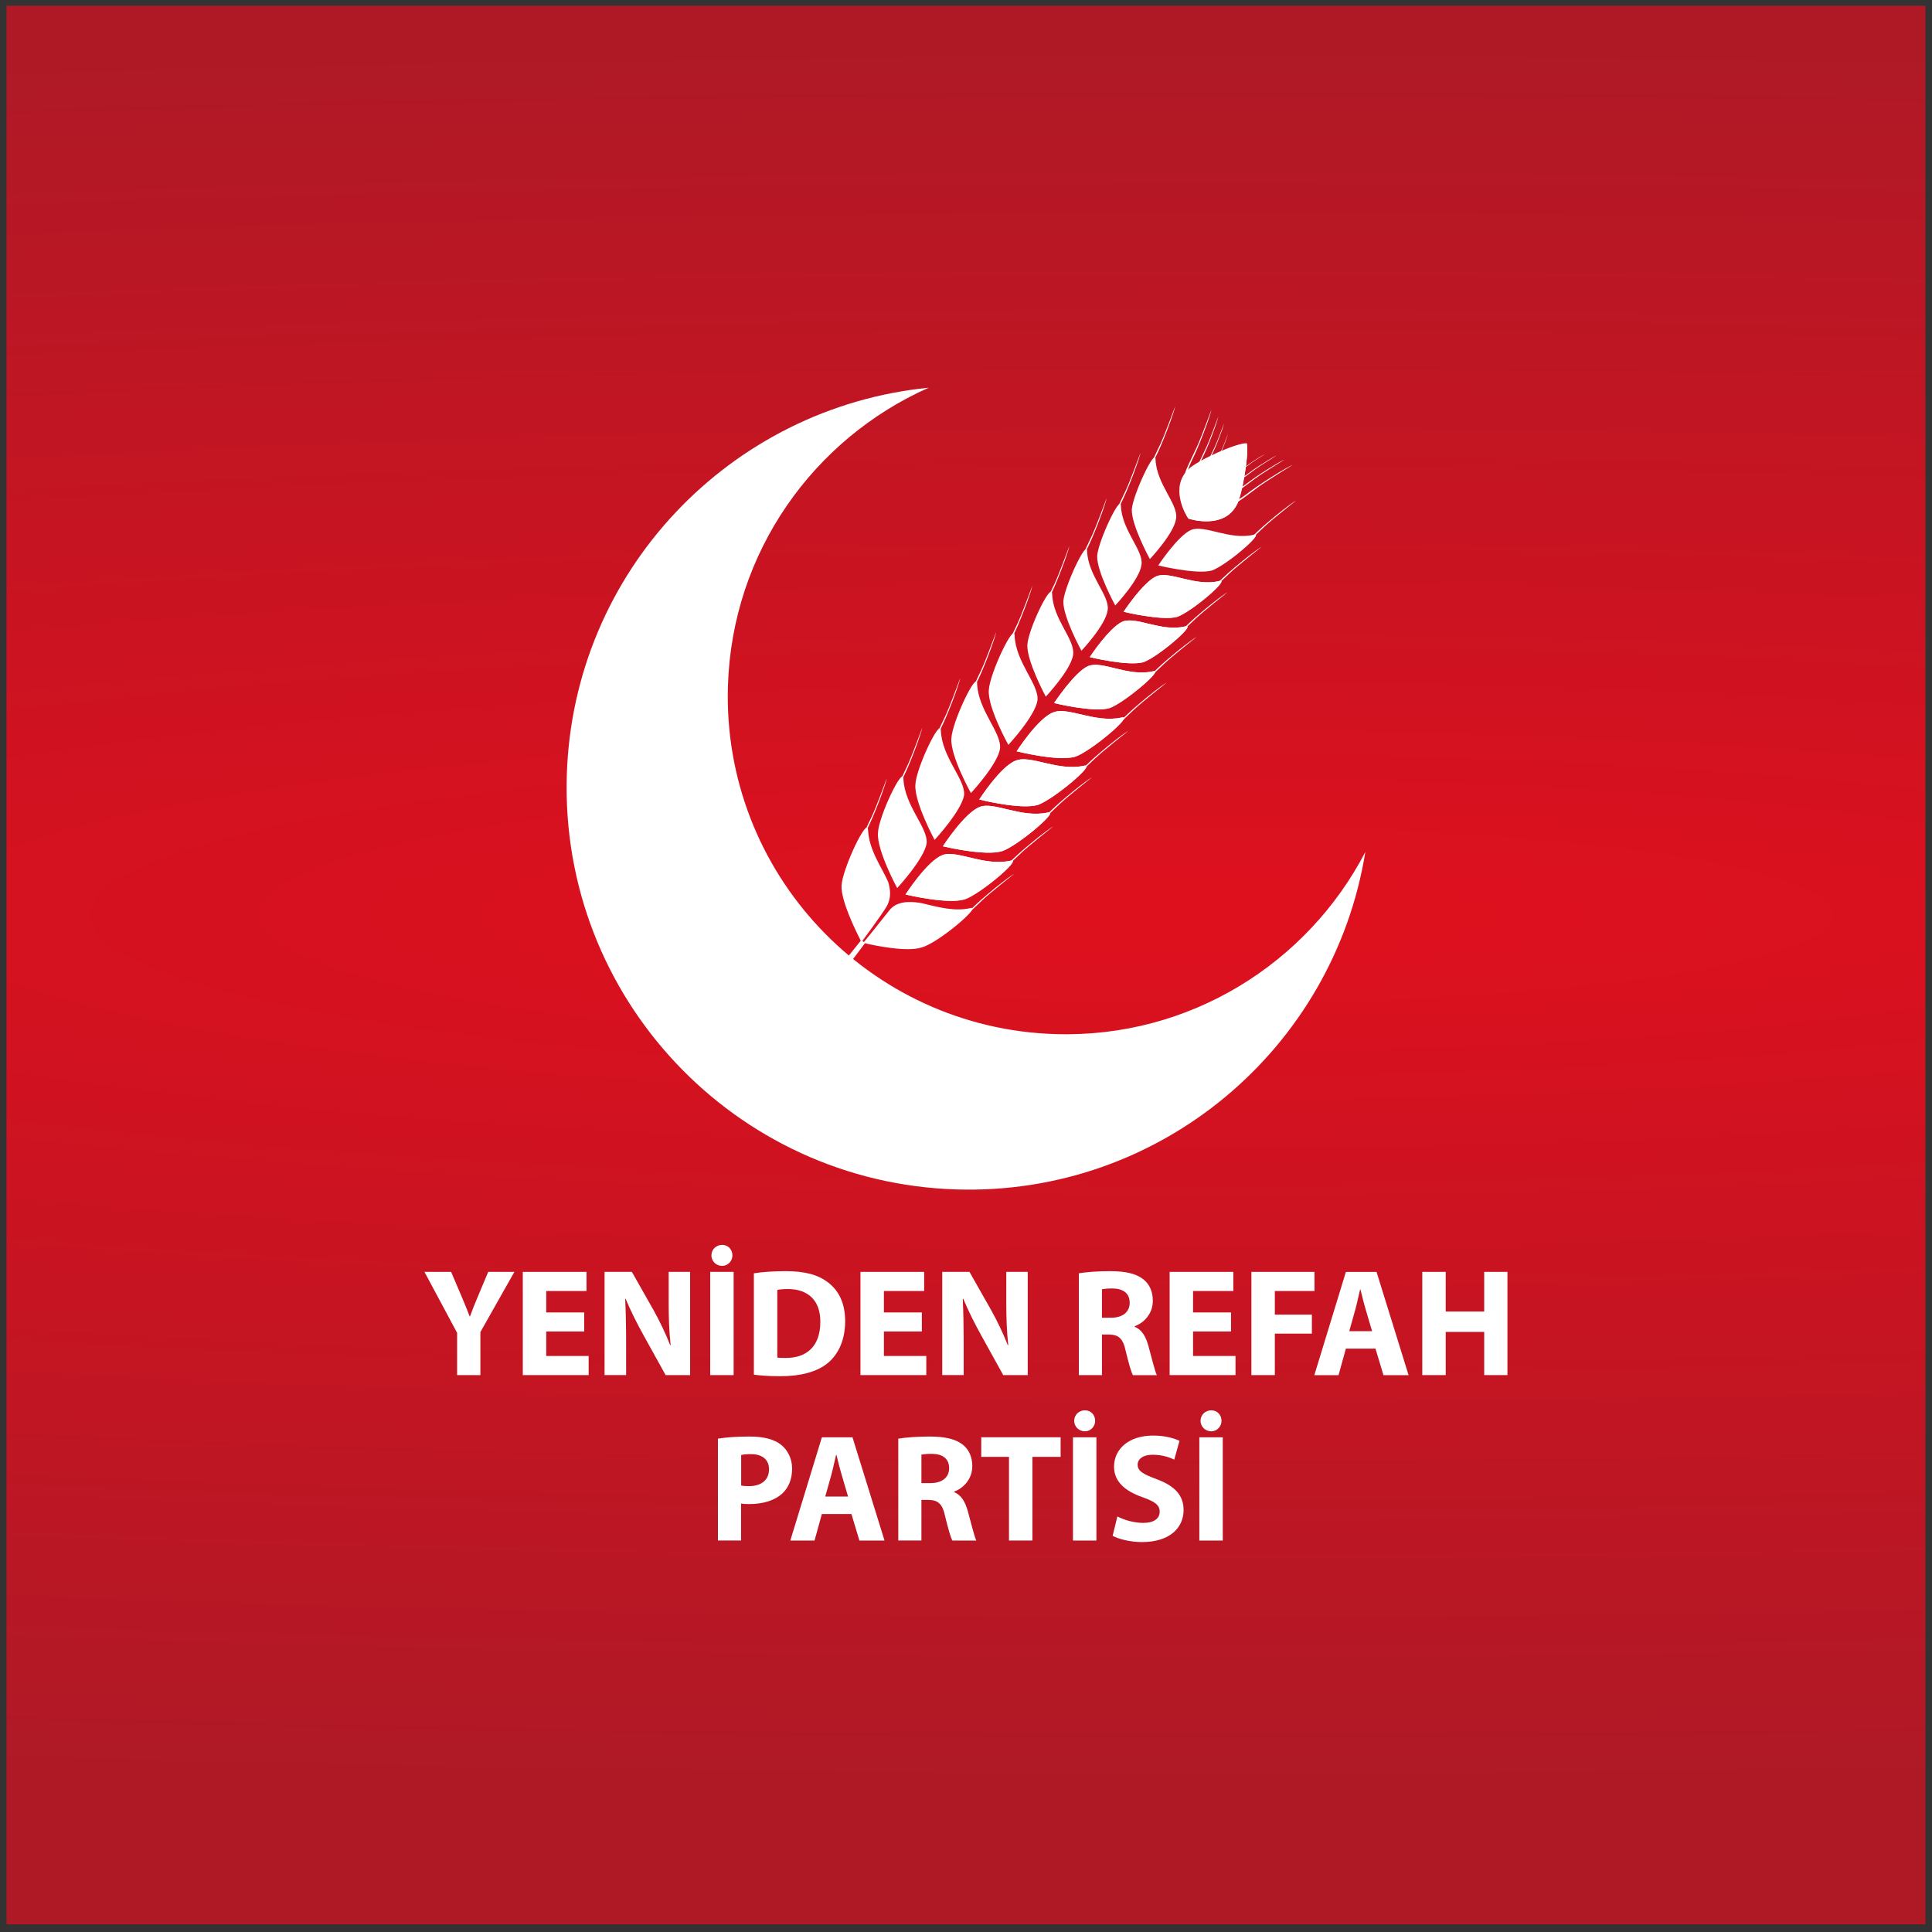 <?xml version="1.0" encoding="UTF-8"?><svg id="Layer_1" xmlns="http://www.w3.org/2000/svg" xmlns:xlink="http://www.w3.org/1999/xlink" viewBox="0 0 400 400"><rect x="0" y="0" width="400" height="400" fill="#333333" stroke="none"/><defs><style>.cls-1{fill:none;}.cls-2{clip-path:url(#clippath);}.cls-3{fill:#fff;}.cls-4{clip-path:url(#clippath-1);}.cls-5{fill:url(#radial-gradient);}</style><clipPath id="clippath"><rect class="cls-1" x="1.35" y="1.18" width="397.29" height="397.24"/></clipPath><radialGradient id="radial-gradient" cx="-1312.58" cy="589.85" fx="-1312.58" fy="589.85" r=".24" gradientTransform="translate(2733338.26 -1013316.63) rotate(-90) scale(772.15 -4633.58)" gradientUnits="userSpaceOnUse"><stop offset="0" stop-color="#df101e"/><stop offset=".37" stop-color="#cb1321"/><stop offset="1" stop-color="#af1926"/><stop offset="1" stop-color="#af1926"/></radialGradient><clipPath id="clippath-1"><rect class="cls-1" x="46.71" y="46.57" width="306.58" height="306.85"/></clipPath></defs><g class="cls-2"><rect class="cls-5" x="1.35" y="1.18" width="397.29" height="397.24"/></g><g class="cls-4"><path class="cls-3" d="M94.64,284.7v-8.75l-6.76-12.62h5.52l2.19,5.14c.67,1.55,1.11,2.7,1.65,4.09h.06c.48-1.33,.98-2.57,1.62-4.09l2.16-5.14h5.42l-7.04,12.46v8.91h-4.82Z"/><polygon class="cls-3" points="120.95 275.67 113.09 275.67 113.09 280.74 121.87 280.74 121.87 284.7 108.24 284.7 108.24 263.33 121.43 263.33 121.43 267.29 113.09 267.29 113.09 271.73 120.95 271.73 120.95 275.67"/><path class="cls-3" d="M125.17,284.7v-21.37h5.65l4.44,7.83c1.27,2.25,2.54,4.92,3.49,7.33h.1c-.32-2.82-.41-5.71-.41-8.91v-6.25h4.44v21.37h-5.07l-4.57-8.25c-1.27-2.28-2.67-5.04-3.71-7.55l-.09,.03c.13,2.82,.19,5.84,.19,9.32v6.44h-4.44Z"/><path class="cls-3" d="M151.89,284.7h-4.85v-21.37h4.85v21.37Zm-4.6-24.77c0-1.24,.98-2.19,2.22-2.19s2.13,.95,2.13,2.19c0,1.14-.92,2.16-2.13,2.16-1.27,0-2.22-1.01-2.22-2.16"/><path class="cls-3" d="M156.08,263.62c1.78-.28,4.09-.44,6.53-.44,4.06,0,6.69,.73,8.76,2.28,2.22,1.65,3.61,4.28,3.61,8.05,0,4.09-1.49,6.91-3.55,8.66-2.25,1.87-5.68,2.76-9.86,2.76-2.51,0-4.28-.16-5.49-.32v-20.99Zm4.85,17.44c.41,.09,1.08,.09,1.68,.09,4.38,.03,7.23-2.38,7.23-7.48,.03-4.44-2.57-6.79-6.72-6.79-1.08,0-1.78,.09-2.19,.19v13.99Z"/><polygon class="cls-3" points="190.86 275.67 183 275.67 183 280.74 191.78 280.74 191.78 284.7 178.15 284.7 178.15 263.33 191.34 263.33 191.34 267.29 183 267.29 183 271.73 190.86 271.73 190.86 275.67"/><path class="cls-3" d="M195.08,284.7v-21.37h5.64l4.44,7.83c1.27,2.25,2.54,4.92,3.49,7.33h.1c-.32-2.82-.41-5.71-.41-8.91v-6.25h4.44v21.37h-5.07l-4.57-8.25c-1.27-2.28-2.66-5.04-3.71-7.55l-.1,.03c.13,2.82,.19,5.84,.19,9.32v6.44h-4.44Z"/><path class="cls-3" d="M223.36,263.62c1.55-.25,3.87-.44,6.44-.44,3.17,0,5.39,.48,6.91,1.68,1.27,1.01,1.97,2.51,1.97,4.47,0,2.73-1.93,4.6-3.77,5.26v.09c1.49,.6,2.32,2.03,2.86,4,.67,2.41,1.33,5.2,1.74,6.03h-4.95c-.35-.6-.85-2.35-1.49-4.98-.57-2.67-1.49-3.39-3.46-3.43h-1.46v8.4h-4.79v-21.09Zm4.79,9.2h1.9c2.41,0,3.84-1.21,3.84-3.08,0-1.97-1.33-2.95-3.55-2.98-1.17,0-1.84,.1-2.19,.16v5.9Z"/><polygon class="cls-3" points="254.87 275.67 247.01 275.67 247.01 280.74 255.8 280.74 255.8 284.7 242.16 284.7 242.16 263.33 255.35 263.33 255.35 267.29 247.01 267.29 247.01 271.73 254.87 271.73 254.87 275.67"/><polygon class="cls-3" points="259.09 263.33 272.15 263.33 272.15 267.29 263.94 267.29 263.94 272.18 271.61 272.18 271.61 276.11 263.94 276.11 263.94 284.7 259.09 284.7 259.09 263.33"/><path class="cls-3" d="M278.65,279.22l-1.52,5.49h-5.01l6.53-21.37h6.35l6.63,21.37h-5.2l-1.65-5.49h-6.12Zm5.42-3.62l-1.33-4.53c-.38-1.27-.76-2.85-1.08-4.12h-.06c-.32,1.27-.64,2.89-.98,4.12l-1.27,4.53h4.73Z"/><polygon class="cls-3" points="299.32 263.33 299.32 271.54 307.29 271.54 307.29 263.33 312.1 263.33 312.1 284.7 307.29 284.7 307.29 275.76 299.32 275.76 299.32 284.7 294.47 284.7 294.47 263.33 299.32 263.33"/><path class="cls-3" d="M148.66,297.86c1.49-.25,3.58-.44,6.53-.44s5.11,.57,6.53,1.71c1.36,1.08,2.28,2.86,2.28,4.95s-.7,3.87-1.97,5.07c-1.65,1.55-4.09,2.25-6.95,2.25-.63,0-1.21-.03-1.65-.1v7.64h-4.79v-21.09Zm4.79,9.7c.41,.09,.92,.13,1.62,.13,2.57,0,4.15-1.3,4.15-3.49,0-1.97-1.36-3.14-3.77-3.14-.98,0-1.65,.09-2,.19v6.31Z"/><path class="cls-3" d="M170.16,313.46l-1.52,5.49h-5.01l6.53-21.37h6.34l6.63,21.37h-5.2l-1.65-5.49h-6.12Zm5.42-3.62l-1.33-4.53c-.38-1.27-.76-2.85-1.08-4.12h-.06c-.32,1.27-.64,2.89-.98,4.12l-1.27,4.53h4.73Z"/><path class="cls-3" d="M185.98,297.86c1.55-.25,3.87-.44,6.44-.44,3.17,0,5.39,.48,6.91,1.68,1.27,1.01,1.97,2.51,1.97,4.47,0,2.73-1.93,4.6-3.77,5.26v.09c1.49,.6,2.32,2.03,2.86,4,.67,2.41,1.33,5.2,1.74,6.03h-4.95c-.35-.6-.85-2.35-1.49-4.98-.57-2.67-1.49-3.39-3.46-3.43h-1.46v8.4h-4.79v-21.09Zm4.79,9.2h1.9c2.41,0,3.84-1.21,3.84-3.08,0-1.97-1.33-2.95-3.55-2.98-1.17,0-1.84,.1-2.19,.16v5.9Z"/><polygon class="cls-3" points="208.9 301.63 203.16 301.63 203.16 297.57 219.59 297.57 219.59 301.63 213.75 301.63 213.75 318.95 208.9 318.95 208.9 301.63"/><path class="cls-3" d="M227,318.95h-4.85v-21.37h4.85v21.37Zm-4.6-24.77c0-1.24,.98-2.19,2.22-2.19s2.12,.95,2.12,2.19c0,1.14-.92,2.16-2.12,2.16-1.27,0-2.22-1.01-2.22-2.16"/><path class="cls-3" d="M231.35,313.97c1.3,.67,3.3,1.33,5.36,1.33,2.22,0,3.39-.92,3.39-2.32s-1.01-2.09-3.58-3.01c-3.55-1.24-5.87-3.2-5.87-6.31,0-3.65,3.04-6.44,8.09-6.44,2.41,0,4.19,.51,5.46,1.08l-1.08,3.9c-.85-.41-2.38-1.01-4.47-1.01s-3.11,.95-3.11,2.06c0,1.36,1.2,1.97,3.96,3.01,3.77,1.4,5.55,3.36,5.55,6.38,0,3.58-2.76,6.63-8.63,6.63-2.44,0-4.85-.63-6.06-1.3l.98-4Z"/><path class="cls-3" d="M253.16,318.95h-4.85v-21.37h4.85v21.37Zm-4.6-24.77c0-1.24,.98-2.19,2.22-2.19s2.12,.95,2.12,2.19c0,1.14-.92,2.16-2.12,2.16-1.27,0-2.22-1.01-2.22-2.16"/><path class="cls-3" d="M225.91,111.23c-1.09,2.33-2.07,4.24-2.24,5.04-.16,.65-.24,1.78,0,2.59,.39,1.32,1.02,2.07,1.78,2.79,.41,.39,1.19-1.35,.68-2.83-.46-1.3-1.07-1.5-1.95-2.76,.05-.69,.66-1.98,1.34-3.38,.68-1.4,1.84-4.28,2.63-6.49,.83-2.3,.99-3.11,.95-3.01-.29,.72-2.07,5.7-3.18,8.05"/><path class="cls-3" d="M232.92,101.85c-1.09,2.33-2.07,4.24-2.24,5.04-.16,.65-.24,1.78,0,2.59,.39,1.32,1.02,2.07,1.78,2.79,.41,.39,1.19-1.35,.68-2.83-.46-1.3-1.07-1.5-1.95-2.76,.05-.69,.66-1.98,1.34-3.38,.68-1.4,1.84-4.28,2.63-6.49,.83-2.3,.99-3.11,.95-3.01-.29,.72-2.07,5.7-3.18,8.05"/><path class="cls-3" d="M240.09,92.25c-1.09,2.33-2.07,4.24-2.24,5.04-.16,.65-.24,1.78,0,2.59,.39,1.32,1.02,2.07,1.78,2.79,.41,.39,1.19-1.35,.68-2.83-.46-1.3-1.07-1.5-1.95-2.76,.05-.69,.66-1.98,1.34-3.38,.68-1.4,1.84-4.28,2.63-6.49,.83-2.3,.99-3.11,.95-3.01-.29,.72-2.07,5.7-3.18,8.05"/><path class="cls-3" d="M247.6,92.94c-1.09,2.33-2.07,4.24-2.24,5.04-.16,.65-.25,1.78,0,2.59,.39,1.32,1.02,2.07,1.78,2.79,.41,.39,1.19-1.36,.68-2.83-.46-1.3-1.07-1.5-1.95-2.76,.05-.69,.66-1.98,1.34-3.38,.68-1.4,1.84-4.28,2.63-6.49,.83-2.31,.99-3.11,.95-3.01-.29,.72-2.07,5.7-3.18,8.05"/><path class="cls-3" d="M249.61,92.89c-.89,1.91-1.7,3.48-1.84,4.14-.13,.53-.2,1.46,0,2.12,.32,1.08,.84,1.7,1.46,2.29,.33,.32,.98-1.11,.56-2.32-.37-1.07-.88-1.23-1.6-2.27,.04-.57,.54-1.62,1.1-2.77,.56-1.15,1.51-3.51,2.16-5.33,.68-1.89,.81-2.56,.78-2.47-.24,.59-1.7,4.68-2.61,6.61"/><path class="cls-3" d="M251.46,92.61c-.66,1.41-1.25,2.56-1.35,3.04-.1,.39-.15,1.07,0,1.56,.23,.79,.62,1.25,1.08,1.69,.25,.23,.72-.82,.41-1.71-.27-.78-.65-.9-1.18-1.67,.03-.42,.4-1.19,.81-2.04,.41-.85,1.11-2.58,1.59-3.92,.5-1.39,.6-1.88,.57-1.82-.18,.43-1.25,3.44-1.92,4.86"/><path class="cls-3" d="M252.94,93.08c-.43,.91-.81,1.65-.87,1.97-.06,.25-.09,.69,0,1.01,.15,.51,.4,.81,.7,1.09,.16,.15,.47-.53,.26-1.1-.18-.51-.42-.58-.76-1.08,.02-.27,.26-.77,.52-1.32,.27-.55,.72-1.67,1.03-2.53,.32-.9,.39-1.22,.37-1.18-.12,.28-.81,2.22-1.24,3.14"/><path class="cls-3" d="M218.19,121.15c-1.09,2.33-2.07,4.24-2.24,5.04-.16,.64-.24,1.78,0,2.59,.39,1.32,1.03,2.07,1.78,2.79,.41,.39,1.19-1.35,.68-2.83-.46-1.3-1.07-1.5-1.95-2.76,.06-.69,.66-1.98,1.34-3.38,.68-1.4,1.83-4.28,2.63-6.49,.83-2.31,.99-3.11,.95-3.01-.29,.71-2.07,5.7-3.18,8.05"/><path class="cls-3" d="M210.52,129.39c-1.09,2.33-2.07,4.24-2.24,5.04-.16,.65-.25,1.78,0,2.59,.39,1.31,1.02,2.07,1.78,2.79,.41,.39,1.19-1.36,.68-2.83-.46-1.3-1.07-1.5-1.95-2.76,.05-.69,.66-1.98,1.34-3.38,.68-1.4,1.83-4.28,2.63-6.49,.83-2.31,.99-3.11,.95-3.01-.29,.72-2.07,5.7-3.18,8.05"/><path class="cls-3" d="M203.03,138.98c-1.09,2.33-2.07,4.24-2.24,5.04-.16,.65-.24,1.78,0,2.59,.39,1.32,1.03,2.07,1.78,2.79,.41,.39,1.19-1.35,.68-2.82-.46-1.3-1.07-1.5-1.95-2.76,.05-.69,.66-1.98,1.34-3.38,.68-1.4,1.84-4.28,2.63-6.49,.83-2.3,.99-3.11,.95-3.01-.29,.71-2.08,5.7-3.18,8.05"/><path class="cls-3" d="M195.6,148.49c-1.09,2.33-2.07,4.24-2.24,5.04-.16,.65-.25,1.78,0,2.59,.39,1.32,1.02,2.07,1.78,2.79,.41,.39,1.19-1.35,.68-2.83-.46-1.3-1.07-1.5-1.95-2.76,.05-.69,.66-1.98,1.34-3.38,.68-1.4,1.84-4.28,2.63-6.49,.83-2.31,.99-3.11,.95-3.01-.29,.71-2.07,5.7-3.18,8.05"/><path class="cls-3" d="M187.73,158.79c-1.09,2.33-2.07,4.24-2.24,5.04-.16,.65-.24,1.78,0,2.59,.39,1.32,1.02,2.07,1.78,2.79,.41,.39,1.19-1.35,.68-2.83-.46-1.3-1.07-1.5-1.95-2.76,.05-.7,.66-1.98,1.34-3.38,.68-1.4,1.84-4.28,2.63-6.49,.83-2.31,.99-3.11,.95-3.01-.29,.72-2.07,5.7-3.18,8.05"/><path class="cls-3" d="M180.4,169.23c-1.09,2.33-2.07,4.24-2.24,5.04-.16,.65-.24,1.78,0,2.59,.38,1.32,1.02,2.07,1.78,2.79,.41,.39,1.19-1.36,.68-2.83-.46-1.3-1.07-1.5-1.95-2.76,.06-.69,.66-1.98,1.34-3.38,.68-1.4,1.84-4.28,2.63-6.49,.83-2.3,.99-3.11,.95-3.01-.29,.72-2.07,5.7-3.18,8.05"/><path class="cls-3" d="M245.39,129.69c-4.96,1.2-10.08-2.12-12.96-1-2.77,1.21-6.81,7.36-6.81,7.36,0,0,7.85,1.92,11.08,1.06,3-1.03,11.22-8.08,8.7-7.43"/><path class="cls-3" d="M252.4,120.3c-4.96,1.2-10.08-2.12-12.96-1-2.77,1.21-6.81,7.36-6.81,7.36,0,0,7.85,1.92,11.08,1.06,3-1.03,11.22-8.08,8.7-7.43"/><path class="cls-3" d="M255.98,104.68c1.24-2.08,2.67-10.99,2.14-12.91-2.12-.11-10.31,3.61-12.02,5.34-4.01,3.75-.62,9.53-.08,10.25,.72,.25,7.32,2.13,9.95-2.68"/><path class="cls-3" d="M229.33,126.31c.47-2.97-4.05-7.05-4.26-12.21,0-2.59-4.66,7.19-4.91,10.34-.13,3.24,3.74,10.29,3.74,10.29,0,0,5.07-5.36,5.43-8.42"/><path class="cls-3" d="M236.33,116.93c.47-2.97-4.05-7.05-4.26-12.21,0-2.59-4.66,7.19-4.91,10.34-.13,3.24,3.74,10.29,3.74,10.29,0,0,5.07-5.36,5.43-8.42"/><path class="cls-3" d="M243.5,107.33c.47-2.97-4.05-7.05-4.26-12.21,0-2.59-4.66,7.19-4.91,10.34-.13,3.24,3.74,10.29,3.74,10.29,0,0,5.07-5.36,5.43-8.42"/><path class="cls-3" d="M217.83,122.95c-.12-2.67-5,7.39-5.13,10.62-.09,3.42,3.82,10.66,3.82,10.66,0,0,5.3-5.64,5.66-8.7,.43-3.16-4.21-7.32-4.34-12.58"/><path class="cls-3" d="M210.06,131.55c-.05-2.77-5.18,7.86-5.34,11.37-.24,3.61,4.05,11.3,4.05,11.3,0,0,5.52-5.93,6.02-9.18,.39-3.34-4.52-7.86-4.73-13.49"/><path class="cls-3" d="M202.31,141.53c-.05-2.77-5.18,7.86-5.34,11.37-.24,3.61,4.05,11.3,4.05,11.3,0,0,5.52-5.93,6.02-9.18,.39-3.34-4.52-7.86-4.74-13.49"/><path class="cls-3" d="M194.79,151.23c-.05-2.77-5.18,7.86-5.27,11.27-.24,3.61,3.98,11.39,3.98,11.39,0,0,5.59-6.02,6.1-9.27,.32-3.24-4.59-7.77-4.81-13.39"/><path class="cls-3" d="M187.04,161.21c-.05-2.77-5.18,7.86-5.27,11.27-.24,3.61,3.98,11.39,3.98,11.39,0,0,5.59-6.02,6.1-9.27,.32-3.25-4.59-7.77-4.81-13.39"/><path class="cls-3" d="M200.85,188.03c-3.24,.7-6.53-.21-9.36-.88h-.02s-.06-.02-.13-.04h0c-.14-.03-.28-.07-.42-.1h0c-.16-.03-.36-.07-.58-.11-.02,0-.03,0-.05,0-.21-.03-.44-.06-.69-.09-.05,0-.1-.01-.15-.01-.25-.02-.52-.04-.8-.05,0,0-.02,0-.02,0-.26,0-.53,0-.8,.02-.07,0-.13,0-.2,.01-.28,.02-.55,.06-.83,.12-.05,.01-.1,.03-.15,.04-.25,.06-.49,.13-.72,.22-.05,.02-.1,.03-.15,.05-.26,.11-.5,.24-.73,.4-.05,.04-.1,.07-.15,.11-.23,.17-.45,.37-.64,.6-.22,.27-.45,.56-.7,.87-.98,1.23-2.14,2.69-3.08,3.87-.71,.89-1.3,1.61-1.62,1.98l-.31-.24s4.21-5.7,5.03-7.15c.13-.23,.24-.46,.33-.69,.03-.08,.05-.16,.08-.25,.05-.15,.1-.29,.14-.44,.02-.1,.04-.2,.06-.31,.02-.12,.05-.25,.06-.37,.01-.12,.02-.23,.02-.35,0-.1,.01-.21,.01-.31,0-.13,0-.26-.02-.39,0-.08,0-.17-.02-.25-.01-.15-.04-.29-.06-.43-.01-.06-.02-.12-.03-.18-.03-.16-.06-.32-.1-.48,0-.03-.02-.07-.02-.1-.05-.18-.09-.36-.15-.53-1.29-2.96-3.98-6.54-4.16-10.75-.09-2.95-5.33,8.05-5.49,11.56-.13,3.24,3.12,9.67,3.98,11.39l-22.98,28.54c.68,.3,1.35,.62,2,.95l21.85-28.97c2.01,.48,8.79,1.89,11.79,.85,3.49-.96,12.75-8.88,9.97-8.12"/><path class="cls-3" d="M199.69,186.22c3.19-1.04,12.22-8.67,9.52-8.02-5.53,1.22-11.18-2.35-14.14-1.14-3.15,1.23-7.59,8.13-7.59,8.13,0,0,8.64,2.08,12.21,1.02"/><path class="cls-3" d="M207.43,176.24c3.19-1.04,12.22-8.67,9.52-8.02-5.53,1.22-11.18-2.35-14.14-1.14-3.15,1.23-7.59,8.13-7.59,8.13,0,0,8.64,2.08,12.21,1.02"/><path class="cls-3" d="M214.88,166.64c3.26-1.14,12.3-8.77,9.59-8.11-5.53,1.22-11.18-2.35-14.21-1.04-3.15,1.22-7.52,8.04-7.52,8.04,0,0,8.57,2.17,12.14,1.12"/><path class="cls-3" d="M222.63,156.66c3.26-1.14,12.3-8.77,9.59-8.11-5.53,1.22-11.18-2.35-14.21-1.04-3.15,1.22-7.52,8.03-7.52,8.03,0,0,8.57,2.17,12.14,1.12"/><path class="cls-3" d="M229.7,146.61c3-1.03,11.55-8.28,9.03-7.63-5.15,1.21-10.5-2.29-13.46-1.07-2.77,1.21-7.03,7.65-7.03,7.65,0,0,8.15,2.01,11.46,1.05"/><path class="cls-3" d="M241.04,137.42c-1.87,1.76-3.37,3.28-4.08,3.69-.56,.35-1.61,.78-2.45,.8-1.37,.04-2.28-.34-3.19-.85-.49-.27,.91-1.56,2.47-1.52,1.37,.03,1.74,.56,3.22,1.02,.64-.27,1.67-1.24,2.79-2.32,1.12-1.08,3.49-3.07,5.34-4.51,1.93-1.5,2.65-1.9,2.56-1.83-.59,.5-4.76,3.74-6.65,5.51"/><path class="cls-3" d="M260.28,101c-2.08,1.54-3.77,2.87-4.53,3.2-.61,.29-1.71,.61-2.57,.54-1.39-.1-2.27-.56-3.14-1.14-.47-.31,1.1-1.43,2.66-1.24,1.39,.17,1.71,.72,3.15,1.31,.68-.2,1.83-1.04,3.07-1.99,1.25-.95,3.86-2.66,5.89-3.88,2.12-1.28,2.89-1.6,2.79-1.54-.65,.43-5.23,3.19-7.33,4.74"/><path class="cls-3" d="M259.91,99.05c-1.71,1.26-3.1,2.36-3.73,2.63-.5,.24-1.4,.5-2.11,.45-1.14-.08-1.86-.46-2.58-.93-.38-.26,.9-1.18,2.19-1.02,1.14,.14,1.4,.59,2.58,1.07,.56-.16,1.5-.86,2.53-1.63,1.02-.78,3.17-2.18,4.84-3.19,1.74-1.05,2.37-1.31,2.29-1.26-.53,.35-4.29,2.62-6.02,3.89"/><path class="cls-3" d="M259.81,97.21c-1.26,.93-2.28,1.74-2.74,1.93-.37,.18-1.03,.36-1.55,.33-.84-.06-1.37-.34-1.9-.69-.28-.19,.66-.86,1.61-.75,.84,.1,1.03,.44,1.9,.79,.41-.12,1.1-.63,1.86-1.2,.75-.57,2.33-1.6,3.56-2.34,1.28-.77,1.74-.97,1.69-.93-.39,.26-3.16,1.92-4.43,2.86"/><path class="cls-3" d="M259.04,95.88c-.81,.6-1.47,1.12-1.77,1.25-.24,.11-.67,.24-1,.21-.54-.04-.89-.22-1.23-.44-.18-.12,.43-.56,1.04-.48,.54,.07,.67,.28,1.23,.51,.26-.08,.71-.41,1.2-.78,.49-.37,1.51-1.04,2.3-1.52,.82-.5,1.13-.62,1.09-.6-.25,.17-2.04,1.24-2.86,1.85"/><path class="cls-3" d="M203.29,186.46c-1.87,1.76-3.37,3.28-4.08,3.69-.56,.35-1.61,.78-2.45,.8-1.36,.04-2.28-.34-3.19-.85-.49-.27,.91-1.56,2.47-1.52,1.37,.03,1.75,.56,3.22,1.02,.64-.26,1.67-1.24,2.79-2.32,1.12-1.08,3.48-3.07,5.33-4.51,1.93-1.5,2.65-1.9,2.56-1.83-.59,.5-4.76,3.74-6.65,5.51"/><path class="cls-3" d="M211.36,176.66c-1.87,1.76-3.38,3.28-4.08,3.69h0c-.56,.35-1.61,.78-2.45,.8-1.37,.03-2.28-.34-3.19-.85-.49-.27,.92-1.56,2.47-1.52,1.37,.04,1.74,.56,3.22,1.02,.64-.26,1.67-1.24,2.79-2.32,1.12-1.08,3.49-3.07,5.33-4.51,1.93-1.5,2.65-1.9,2.56-1.83-.59,.5-4.76,3.74-6.65,5.51"/><path class="cls-3" d="M219.38,166.49c-1.87,1.76-3.38,3.28-4.08,3.69-.56,.35-1.61,.78-2.45,.8-1.37,.04-2.28-.34-3.19-.85-.49-.27,.92-1.56,2.47-1.52,1.37,.03,1.75,.56,3.22,1.02,.64-.27,1.67-1.24,2.79-2.32,1.12-1.08,3.49-3.07,5.33-4.51,1.93-1.5,2.65-1.9,2.56-1.83-.59,.5-4.76,3.74-6.65,5.51"/><path class="cls-3" d="M226.88,156.88c-1.87,1.76-3.37,3.28-4.08,3.69-.56,.35-1.61,.78-2.45,.8-1.36,.04-2.28-.34-3.19-.84-.49-.27,.91-1.56,2.47-1.52,1.37,.03,1.74,.56,3.22,1.02,.64-.27,1.67-1.24,2.79-2.32,1.12-1.08,3.49-3.07,5.34-4.51,1.93-1.5,2.65-1.9,2.56-1.83-.59,.5-4.76,3.74-6.65,5.51"/><path class="cls-3" d="M234.85,146.86c-1.87,1.76-3.38,3.28-4.08,3.69-.56,.35-1.61,.78-2.45,.8-1.37,.04-2.28-.34-3.19-.84-.49-.27,.91-1.56,2.47-1.52,1.37,.04,1.74,.56,3.22,1.02,.64-.27,1.67-1.24,2.79-2.32,1.12-1.08,3.49-3.07,5.34-4.51,1.93-1.5,2.65-1.9,2.56-1.83-.59,.5-4.76,3.74-6.65,5.51"/><path class="cls-3" d="M247.47,128.16c-1.87,1.76-3.37,3.28-4.08,3.69-.56,.36-1.61,.78-2.45,.8-1.36,.04-2.28-.34-3.19-.85-.49-.27,.92-1.56,2.47-1.52,1.37,.03,1.74,.56,3.22,1.02,.64-.26,1.67-1.24,2.79-2.32,1.12-1.08,3.48-3.07,5.33-4.51,1.93-1.5,2.65-1.9,2.56-1.83-.59,.5-4.76,3.74-6.65,5.51"/><path class="cls-3" d="M254.48,118.78c-1.87,1.76-3.37,3.28-4.08,3.69-.56,.36-1.61,.78-2.45,.8-1.36,.04-2.28-.34-3.19-.85-.49-.27,.92-1.56,2.47-1.52,1.37,.03,1.74,.56,3.22,1.02,.64-.26,1.67-1.24,2.79-2.32,1.12-1.08,3.48-3.07,5.33-4.51,1.93-1.5,2.65-1.9,2.56-1.83-.59,.5-4.76,3.74-6.65,5.51"/><path class="cls-3" d="M261.64,109.18c-1.87,1.76-3.37,3.28-4.08,3.69-.56,.36-1.61,.78-2.45,.8-1.36,.04-2.28-.34-3.19-.85-.49-.27,.92-1.56,2.47-1.52,1.37,.03,1.74,.56,3.22,1.02,.64-.26,1.67-1.24,2.79-2.32,1.12-1.08,3.48-3.07,5.33-4.51,1.93-1.5,2.65-1.9,2.56-1.83-.59,.5-4.76,3.74-6.65,5.51"/><path class="cls-3" d="M245.39,129.69c-4.96,1.2-10.08-2.12-12.96-1-2.77,1.21-6.81,7.36-6.81,7.36,0,0,7.85,1.92,11.08,1.06,3-1.03,11.22-8.08,8.7-7.43"/><path class="cls-3" d="M252.4,120.3c-4.96,1.2-10.08-2.12-12.96-1-2.77,1.21-6.81,7.36-6.81,7.36,0,0,7.85,1.92,11.08,1.06,3-1.03,11.22-8.08,8.7-7.43"/><path class="cls-3" d="M259.57,110.71c-4.96,1.2-10.08-2.12-12.96-1-2.77,1.21-6.81,7.36-6.81,7.36,0,0,7.85,1.92,11.08,1.06,3-1.03,11.22-8.08,8.7-7.43"/><path class="cls-3" d="M255.98,104.68c1.24-2.08,2.67-10.99,2.14-12.91l-12.1,15.59c.72,.25,7.32,2.13,9.95-2.68"/><path class="cls-3" d="M225.27,137.91c-2.77,1.21-7.03,7.65-7.03,7.65,0,0,8.15,2.01,11.46,1.05,3-1.03,11.55-8.28,9.03-7.63-5.15,1.21-10.5-2.29-13.46-1.07"/><path class="cls-3" d="M218.01,147.51c-3.15,1.23-7.52,8.04-7.52,8.04,0,0,8.57,2.17,12.14,1.12,3.26-1.14,12.3-8.77,9.59-8.11-5.53,1.22-11.18-2.35-14.21-1.04"/><path class="cls-3" d="M210.27,157.49c-3.15,1.22-7.52,8.04-7.52,8.04,0,0,8.57,2.17,12.14,1.12,3.26-1.14,12.3-8.77,9.59-8.11-5.53,1.22-11.18-2.35-14.21-1.04"/><path class="cls-3" d="M202.81,167.09c-3.15,1.23-7.59,8.13-7.59,8.13,0,0,8.64,2.08,12.21,1.02,3.19-1.04,12.22-8.67,9.52-8.02-5.53,1.22-11.18-2.35-14.14-1.14"/><path class="cls-3" d="M195.07,177.07c-3.15,1.23-7.59,8.13-7.59,8.13,0,0,8.64,2.08,12.21,1.02,3.19-1.04,12.22-8.67,9.52-8.02-5.53,1.22-11.18-2.35-14.14-1.14"/><path class="cls-3" d="M117.35,160.5c-1.4,45.96,34.72,84.36,80.68,85.76,42.28,1.29,78.08-29.2,84.65-69.87-12.01,23.08-36.41,38.55-64.16,37.71-38.64-1.18-68.99-33.45-67.81-72.08,.85-27.76,17.78-51.17,41.56-61.75-41,4.07-73.63,37.94-74.92,80.23"/></g><rect class="cls-1" x="1.35" y="1.18" width="397.29" height="397.64"/></svg>